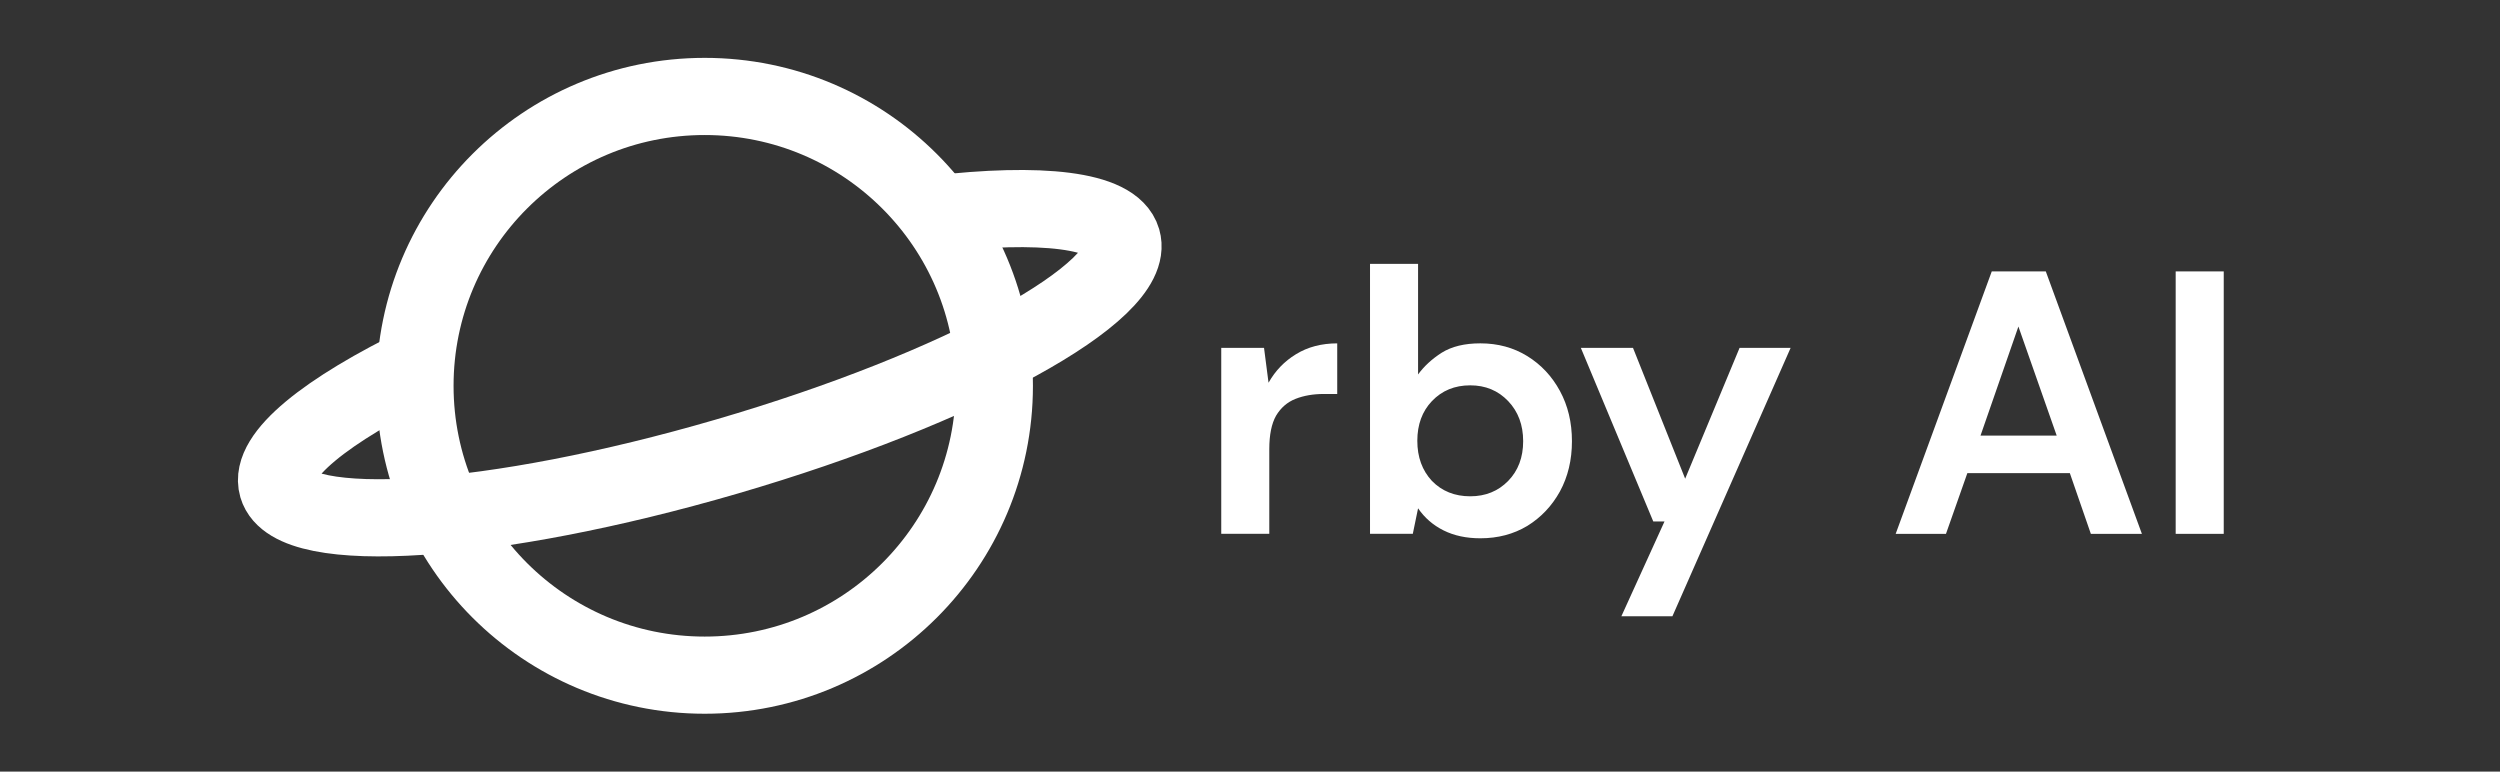 <svg xmlns="http://www.w3.org/2000/svg" width="162" height="50" viewBox="0 0 162 50" fill="none"><rect x="0" y="0" width="162" height="50" fill="#333333" stroke="none"/><path d="M45.663 43.75C56.03 43.75 64.434 35.355 64.434 25C64.434 14.645 56.03 6.25 45.663 6.25C35.295 6.25 26.891 14.645 26.891 25C26.891 35.355 35.295 43.75 45.663 43.75Z" stroke="white" stroke-width="5"></path><path d="M60.563 13.88C67.419 13.077 72.141 13.587 72.714 15.544C73.691 18.882 62.229 25.166 47.114 29.579C31.998 33.993 18.953 34.865 17.976 31.527C17.401 29.562 21.137 26.576 27.391 23.552" stroke="white" stroke-width="5"></path><path d="M79.137 34.591V22.542H81.909L82.201 24.801C82.639 24.024 83.231 23.409 83.977 22.955C84.739 22.485 85.631 22.25 86.652 22.25V25.53H85.776C85.096 25.53 84.487 25.635 83.952 25.846C83.417 26.056 82.996 26.421 82.688 26.939C82.396 27.457 82.25 28.178 82.25 29.101V34.591H79.137Z" fill="white"></path><path d="M95.928 34.881C95.02 34.881 94.225 34.711 93.544 34.371C92.863 34.031 92.312 33.553 91.891 32.938L91.55 34.59H88.777V17.099H91.891V24.265C92.28 23.731 92.79 23.261 93.423 22.856C94.071 22.451 94.906 22.249 95.928 22.249C97.063 22.249 98.076 22.524 98.968 23.075C99.86 23.626 100.565 24.379 101.084 25.334C101.603 26.29 101.862 27.375 101.862 28.59C101.862 29.804 101.603 30.889 101.084 31.845C100.565 32.784 99.86 33.529 98.968 34.08C98.076 34.614 97.063 34.881 95.928 34.881ZM95.271 32.16C96.26 32.16 97.079 31.828 97.728 31.165C98.376 30.5 98.701 29.642 98.701 28.59C98.701 27.537 98.376 26.67 97.728 25.99C97.079 25.31 96.26 24.97 95.271 24.97C94.266 24.97 93.439 25.31 92.79 25.99C92.158 26.654 91.842 27.512 91.842 28.565C91.842 29.618 92.158 30.484 92.79 31.165C93.439 31.828 94.266 32.16 95.271 32.16Z" fill="white"></path><path d="M105.064 39.935L107.861 33.789H107.131L102.438 22.541H105.818L109.199 31.02L112.725 22.541H116.033L108.372 39.935H105.064Z" fill="white"></path><path d="M122.84 34.593L129.066 17.587H132.568L138.795 34.593H135.487L134.125 30.657H127.485L126.099 34.593H122.84ZM128.337 28.228H133.274L130.793 21.159L128.337 28.228Z" fill="white"></path><path d="M140.984 34.593V17.587H144.098V34.593H140.984Z" fill="white"></path></svg>